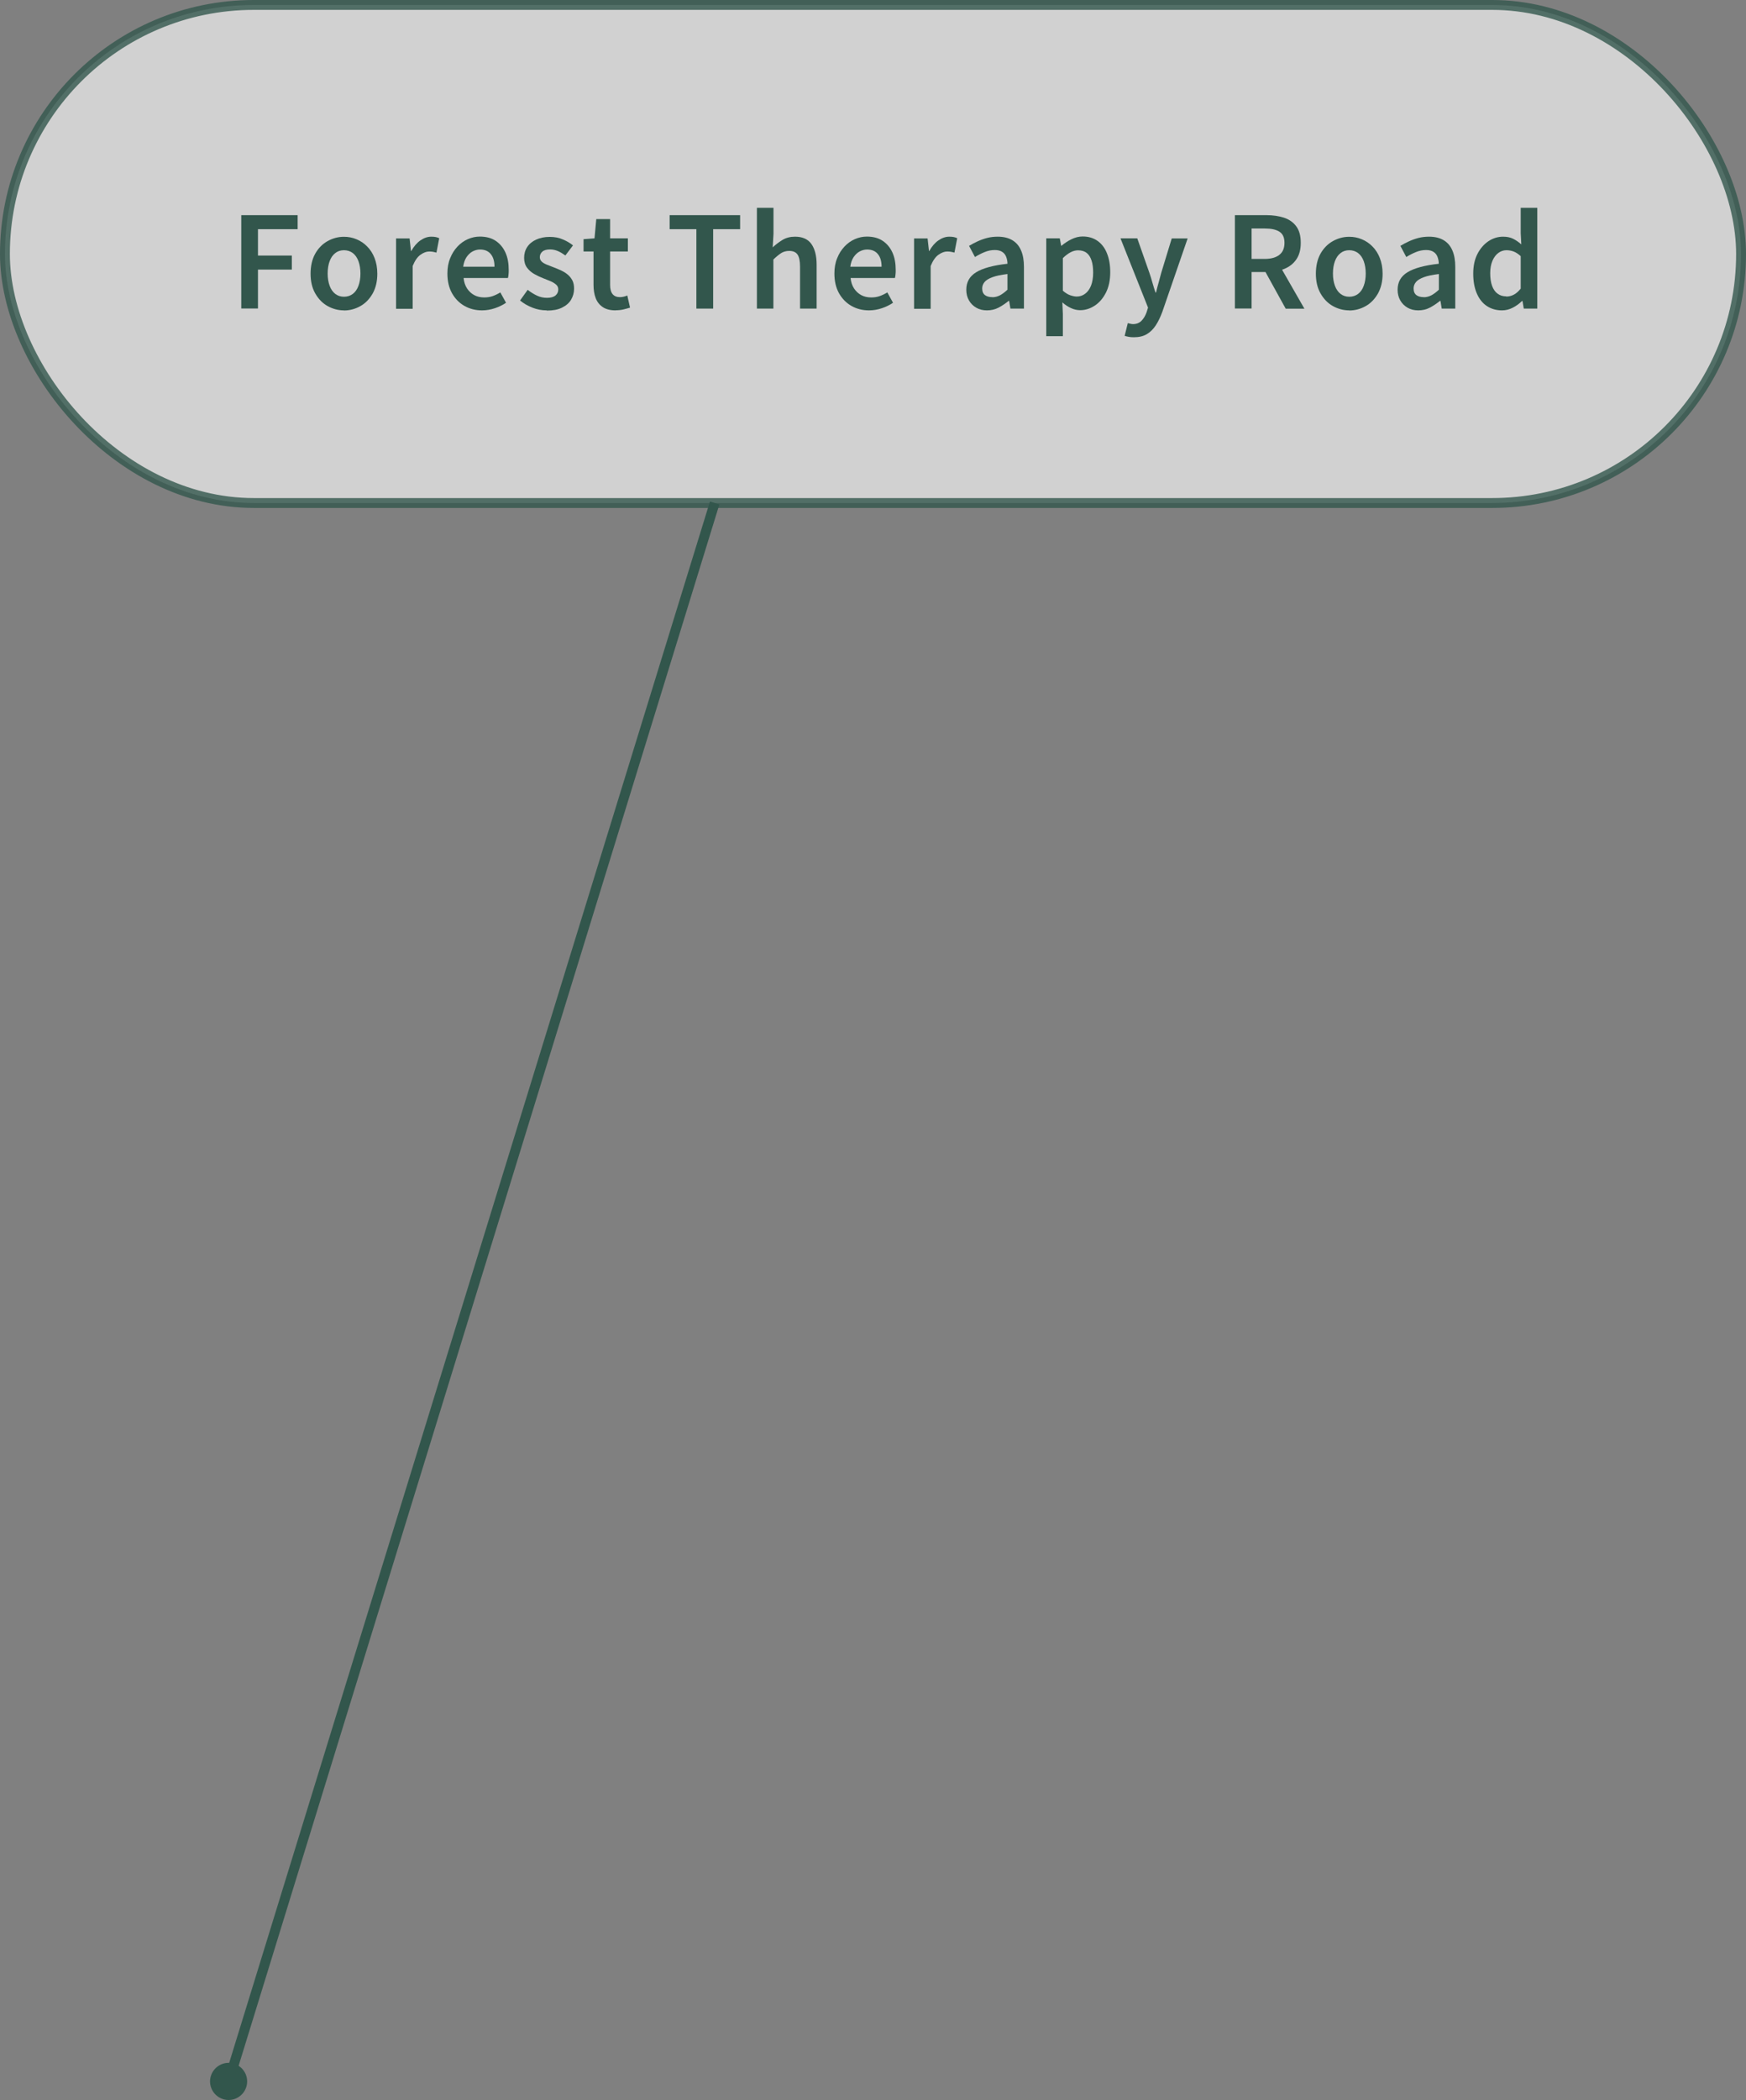 <?xml version="1.0" encoding="UTF-8"?>
<svg id="_レイヤー_2" data-name="レイヤー 2" xmlns="http://www.w3.org/2000/svg" viewBox="0 0 176.86 212.59">
  <rect x="0" y="0" width="176.86" height="212.59" fill="#808080" stroke="none"/>
  <defs>
    <style>
      .cls-1 {
        fill: rgba(255, 255, 255, .8);
        opacity: .8;
      }

      .cls-1, .cls-2 {
        stroke: #32564c;
        stroke-miterlimit: 10;
      }

      .cls-2 {
        fill: none;
      }

      .cls-3 {
        fill: #fff;
      }

      .cls-4 {
        fill: #32564c;
      }
    </style>
  </defs>
  <g id="mouse_over" data-name="mouse over">
    <g>
      <rect class="cls-1" x=".5" y=".5" width="175.86" height="50.42" rx="25.21" ry="25.21"/>
      <g>
        <line class="cls-3" x1="22.6" y1="212.5" x2="72.39" y2="50.92"/>
        <g>
          <line class="cls-2" x1="23.13" y1="210.8" x2="72.39" y2="50.92"/>
          <path class="cls-4" d="M24.95,211.26c-.31.99-1.36,1.55-2.35,1.24-.99-.31-1.55-1.36-1.24-2.35.31-.99,1.36-1.55,2.35-1.24.99.31,1.55,1.36,1.24,2.35Z"/>
        </g>
      </g>
      <g>
        <path class="cls-4" d="M24.44,31.24v-9.46h5.71v1.42h-4.02v2.67h3.43v1.42h-3.43v3.94h-1.69Z"/>
        <path class="cls-4" d="M34.84,31.42c-.59,0-1.14-.15-1.66-.44-.52-.29-.93-.72-1.25-1.28-.32-.56-.47-1.23-.47-2s.16-1.47.47-2.02.73-.98,1.25-1.27c.52-.29,1.07-.44,1.66-.44.44,0,.87.08,1.27.25.41.17.77.41,1.08.73.32.32.57.71.75,1.17s.28.99.28,1.59c0,.78-.16,1.44-.47,2-.32.56-.73.99-1.25,1.28-.52.29-1.07.44-1.66.44ZM34.84,30.04c.35,0,.65-.1.9-.29.25-.19.44-.46.57-.82.13-.35.2-.77.2-1.24s-.07-.89-.2-1.25c-.13-.35-.32-.63-.57-.82-.25-.19-.55-.29-.9-.29s-.64.1-.88.29c-.25.19-.44.47-.57.82-.13.35-.2.77-.2,1.25s.07.88.2,1.24c.13.35.32.63.57.82.25.19.54.29.88.29Z"/>
        <path class="cls-4" d="M40.12,31.24v-7.1h1.37l.14,1.27h.03c.26-.46.56-.82.92-1.07s.73-.38,1.1-.38c.19,0,.34.01.47.04.12.03.24.06.34.12l-.28,1.45c-.13-.03-.25-.06-.35-.08-.11-.02-.24-.03-.39-.03-.27,0-.57.11-.88.33-.31.22-.57.6-.79,1.14v4.33h-1.68Z"/>
        <path class="cls-4" d="M48.83,31.42c-.66,0-1.25-.15-1.78-.45-.53-.3-.95-.73-1.26-1.28s-.47-1.22-.47-2c0-.58.09-1.1.28-1.55.18-.46.43-.85.74-1.18s.66-.58,1.05-.75c.39-.17.79-.26,1.21-.26.64,0,1.18.14,1.61.43s.76.68.99,1.19.33,1.09.33,1.76c0,.16,0,.31-.02.46-.01.14-.03.26-.06.35h-4.49c.04.42.16.77.35,1.06.19.29.43.51.72.67.29.16.63.24,1.02.24.3,0,.58-.04.84-.13s.53-.22.79-.38l.58,1.05c-.33.22-.71.41-1.13.55-.42.14-.85.22-1.31.22ZM46.93,27h3.16c0-.54-.12-.96-.37-1.27-.25-.31-.61-.47-1.1-.47-.26,0-.52.07-.76.2-.24.13-.44.33-.61.58-.17.26-.28.58-.33.96Z"/>
        <path class="cls-4" d="M55.37,31.42c-.49,0-.97-.09-1.45-.28-.48-.19-.89-.43-1.24-.72l.77-1.08c.32.25.63.44.95.59.32.15.65.22,1.01.22.38,0,.67-.08.86-.24s.28-.37.28-.61c0-.2-.07-.36-.22-.49-.15-.13-.34-.25-.58-.35-.23-.1-.48-.2-.72-.29-.31-.12-.61-.26-.91-.43-.3-.17-.55-.39-.74-.65s-.29-.59-.29-.99.1-.77.31-1.09.51-.57.9-.75c.39-.18.85-.28,1.38-.28.5,0,.94.08,1.34.26.4.17.74.37,1.02.6l-.77,1.02c-.25-.18-.5-.33-.75-.44s-.52-.17-.79-.17c-.36,0-.62.07-.79.22-.17.15-.26.33-.26.56,0,.19.07.34.2.46.13.12.31.22.53.31.22.09.46.18.72.28.25.09.49.2.73.31.24.11.46.25.65.41s.35.36.47.59.17.51.17.84c0,.41-.11.78-.31,1.12s-.52.6-.93.8c-.41.2-.91.29-1.51.29Z"/>
        <path class="cls-4" d="M62.37,31.42c-.55,0-.98-.11-1.31-.33-.33-.22-.57-.52-.72-.91-.15-.39-.22-.84-.22-1.35v-3.37h-1.01v-1.25l1.11-.08.18-1.95h1.4v1.95h1.8v1.33h-1.8v3.38c0,.41.08.72.25.93.17.21.42.31.76.31.12,0,.25-.02.38-.05s.25-.07.35-.12l.28,1.23c-.19.06-.4.12-.65.18s-.51.09-.8.09Z"/>
        <path class="cls-4" d="M70.54,31.24v-8.04h-2.71v-1.42h7.14v1.42h-2.73v8.04h-1.7Z"/>
        <path class="cls-4" d="M76.67,31.24v-10.2h1.68v2.64l-.08,1.36c.3-.28.63-.53.99-.75s.79-.33,1.27-.33c.76,0,1.31.25,1.66.74.35.5.53,1.19.53,2.09v4.45h-1.68v-4.24c0-.59-.09-1-.26-1.24-.17-.24-.45-.36-.84-.36-.31,0-.58.08-.81.22-.23.15-.5.37-.79.65v4.97h-1.68Z"/>
        <path class="cls-4" d="M88.03,31.42c-.66,0-1.25-.15-1.78-.45-.53-.3-.95-.73-1.26-1.28s-.47-1.22-.47-2c0-.58.09-1.1.28-1.55.18-.46.43-.85.74-1.18s.66-.58,1.05-.75c.39-.17.79-.26,1.21-.26.64,0,1.18.14,1.61.43s.76.68.99,1.19.33,1.09.33,1.76c0,.16,0,.31-.02.46-.01.14-.03.26-.06.35h-4.49c.04.42.16.77.35,1.06.19.29.43.51.72.67.29.16.63.24,1.02.24.3,0,.58-.04.84-.13s.53-.22.79-.38l.58,1.05c-.33.22-.71.41-1.13.55-.42.14-.85.22-1.31.22ZM86.14,27h3.16c0-.54-.12-.96-.37-1.27-.25-.31-.61-.47-1.1-.47-.26,0-.52.07-.76.2-.24.13-.44.33-.61.58-.17.26-.28.58-.33.96Z"/>
        <path class="cls-4" d="M92.59,31.24v-7.1h1.37l.14,1.27h.03c.26-.46.56-.82.92-1.07s.73-.38,1.1-.38c.19,0,.34.01.47.04.12.03.24.06.34.12l-.28,1.45c-.13-.03-.25-.06-.35-.08-.11-.02-.24-.03-.39-.03-.27,0-.57.11-.88.33-.31.22-.57.6-.79,1.14v4.33h-1.68Z"/>
        <path class="cls-4" d="M99.98,31.42c-.42,0-.78-.09-1.09-.27-.31-.18-.56-.42-.74-.74-.18-.31-.27-.67-.27-1.08,0-.77.33-1.36,1-1.77s1.72-.7,3.17-.86c0-.26-.05-.49-.13-.7s-.21-.38-.4-.5c-.18-.12-.43-.19-.75-.19-.36,0-.7.07-1.04.21s-.66.3-.97.5l-.6-1.13c.26-.16.55-.31.85-.45.3-.14.63-.26.97-.35.35-.09.71-.13,1.08-.13.6,0,1.09.12,1.49.36s.69.59.88,1.04c.2.46.29,1.01.29,1.67v4.21h-1.37l-.13-.78h-.05c-.32.26-.66.49-1.02.68s-.76.28-1.18.28ZM100.51,30.09c.28,0,.54-.07.79-.2.24-.13.49-.32.75-.56v-1.59c-.64.08-1.15.18-1.52.32-.38.14-.64.3-.8.49-.16.19-.24.41-.24.65,0,.32.1.54.29.68s.44.2.74.2Z"/>
        <path class="cls-4" d="M105.98,34.04v-9.91h1.37l.14.75h.03c.31-.26.64-.48,1.01-.66s.74-.28,1.13-.28c.6,0,1.1.15,1.52.45.42.3.74.72.95,1.26.22.54.33,1.17.33,1.91,0,.81-.15,1.5-.44,2.07-.29.57-.67,1.01-1.13,1.31s-.95.46-1.47.46c-.32,0-.63-.07-.93-.21-.31-.14-.6-.33-.88-.58l.05,1.19v2.23h-1.68ZM109.06,30.02c.32,0,.6-.09.85-.28.25-.18.45-.45.6-.81.14-.36.22-.8.22-1.33,0-.48-.05-.89-.16-1.22-.11-.34-.27-.6-.49-.77-.22-.18-.52-.27-.88-.27-.26,0-.51.07-.76.2-.25.13-.51.33-.78.59v3.3c.26.22.51.38.75.46.24.08.46.13.66.13Z"/>
        <path class="cls-4" d="M114.86,34.14c-.2,0-.37-.01-.52-.04s-.29-.06-.42-.1l.32-1.29c.07.02.15.04.24.06s.18.04.28.04c.37,0,.66-.12.88-.35.22-.23.39-.52.51-.87l.14-.45-2.79-7.01h1.7l1.22,3.47c.11.32.22.66.31,1,.1.34.2.68.31,1.01h.06c.08-.33.16-.67.26-1,.09-.34.18-.67.27-1l1.06-3.47h1.61l-2.56,7.42c-.2.54-.42,1-.67,1.38s-.55.68-.91.89c-.35.21-.79.31-1.31.31Z"/>
        <path class="cls-4" d="M125.09,31.24v-9.46h3.19c.67,0,1.26.09,1.79.26.53.18.94.47,1.24.88.3.41.45.96.45,1.66s-.15,1.24-.45,1.68c-.3.44-.72.76-1.24.97-.52.21-1.12.31-1.79.31h-1.5v3.69h-1.69ZM126.78,26.21h1.32c.65,0,1.15-.14,1.49-.41.35-.27.52-.68.52-1.22s-.17-.91-.52-1.13-.84-.32-1.49-.32h-1.32v3.07ZM130.23,31.24l-2.28-4.13,1.22-1.02,2.96,5.16h-1.89Z"/>
        <path class="cls-4" d="M136.67,31.42c-.59,0-1.14-.15-1.66-.44-.52-.29-.93-.72-1.25-1.28-.32-.56-.47-1.23-.47-2s.16-1.47.47-2.02.73-.98,1.25-1.27c.52-.29,1.07-.44,1.66-.44.44,0,.87.08,1.27.25.41.17.77.41,1.08.73.32.32.57.71.75,1.17s.28.99.28,1.59c0,.78-.16,1.44-.47,2-.32.56-.73.99-1.25,1.28-.52.29-1.07.44-1.66.44ZM136.67,30.04c.35,0,.65-.1.9-.29.25-.19.44-.46.57-.82.13-.35.2-.77.2-1.24s-.07-.89-.2-1.25c-.13-.35-.32-.63-.57-.82-.25-.19-.55-.29-.9-.29s-.64.1-.88.29c-.25.19-.44.47-.57.82-.13.35-.2.77-.2,1.25s.07.88.2,1.24c.13.35.32.63.57.82.25.19.54.29.88.29Z"/>
        <path class="cls-4" d="M143.67,31.42c-.42,0-.78-.09-1.09-.27-.31-.18-.56-.42-.74-.74-.18-.31-.27-.67-.27-1.08,0-.77.33-1.36,1-1.77s1.72-.7,3.17-.86c0-.26-.05-.49-.13-.7s-.21-.38-.4-.5c-.18-.12-.43-.19-.75-.19-.36,0-.7.07-1.04.21s-.66.3-.97.5l-.6-1.13c.26-.16.55-.31.85-.45.3-.14.63-.26.97-.35.35-.09.71-.13,1.08-.13.6,0,1.09.12,1.49.36s.69.59.88,1.04c.2.46.29,1.01.29,1.67v4.21h-1.37l-.13-.78h-.05c-.32.26-.66.49-1.02.68s-.76.28-1.18.28ZM144.21,30.09c.28,0,.54-.07.79-.2.24-.13.49-.32.75-.56v-1.59c-.64.08-1.15.18-1.52.32-.38.14-.64.3-.8.49-.16.19-.24.41-.24.65,0,.32.1.54.29.68s.44.2.74.2Z"/>
        <path class="cls-4" d="M152.15,31.42c-.59,0-1.1-.15-1.54-.44-.44-.29-.78-.72-1.02-1.28-.24-.56-.36-1.23-.36-2s.14-1.44.43-2,.66-.98,1.12-1.29c.46-.3.95-.45,1.47-.45.4,0,.74.07,1.02.21s.56.33.83.57l-.06-1.14v-2.56h1.68v10.2h-1.37l-.13-.77h-.05c-.26.26-.57.49-.92.67-.35.18-.71.28-1.11.28ZM152.57,30.02c.27,0,.53-.06.77-.19.24-.12.47-.33.7-.61v-3.29c-.24-.22-.48-.38-.72-.47-.24-.09-.48-.13-.73-.13-.29,0-.56.09-.81.27-.25.18-.45.45-.6.79-.15.35-.23.77-.23,1.26s.06.94.19,1.29.31.61.56.79c.24.18.53.27.86.27Z"/>
      </g>
    </g>
  </g>
</svg>